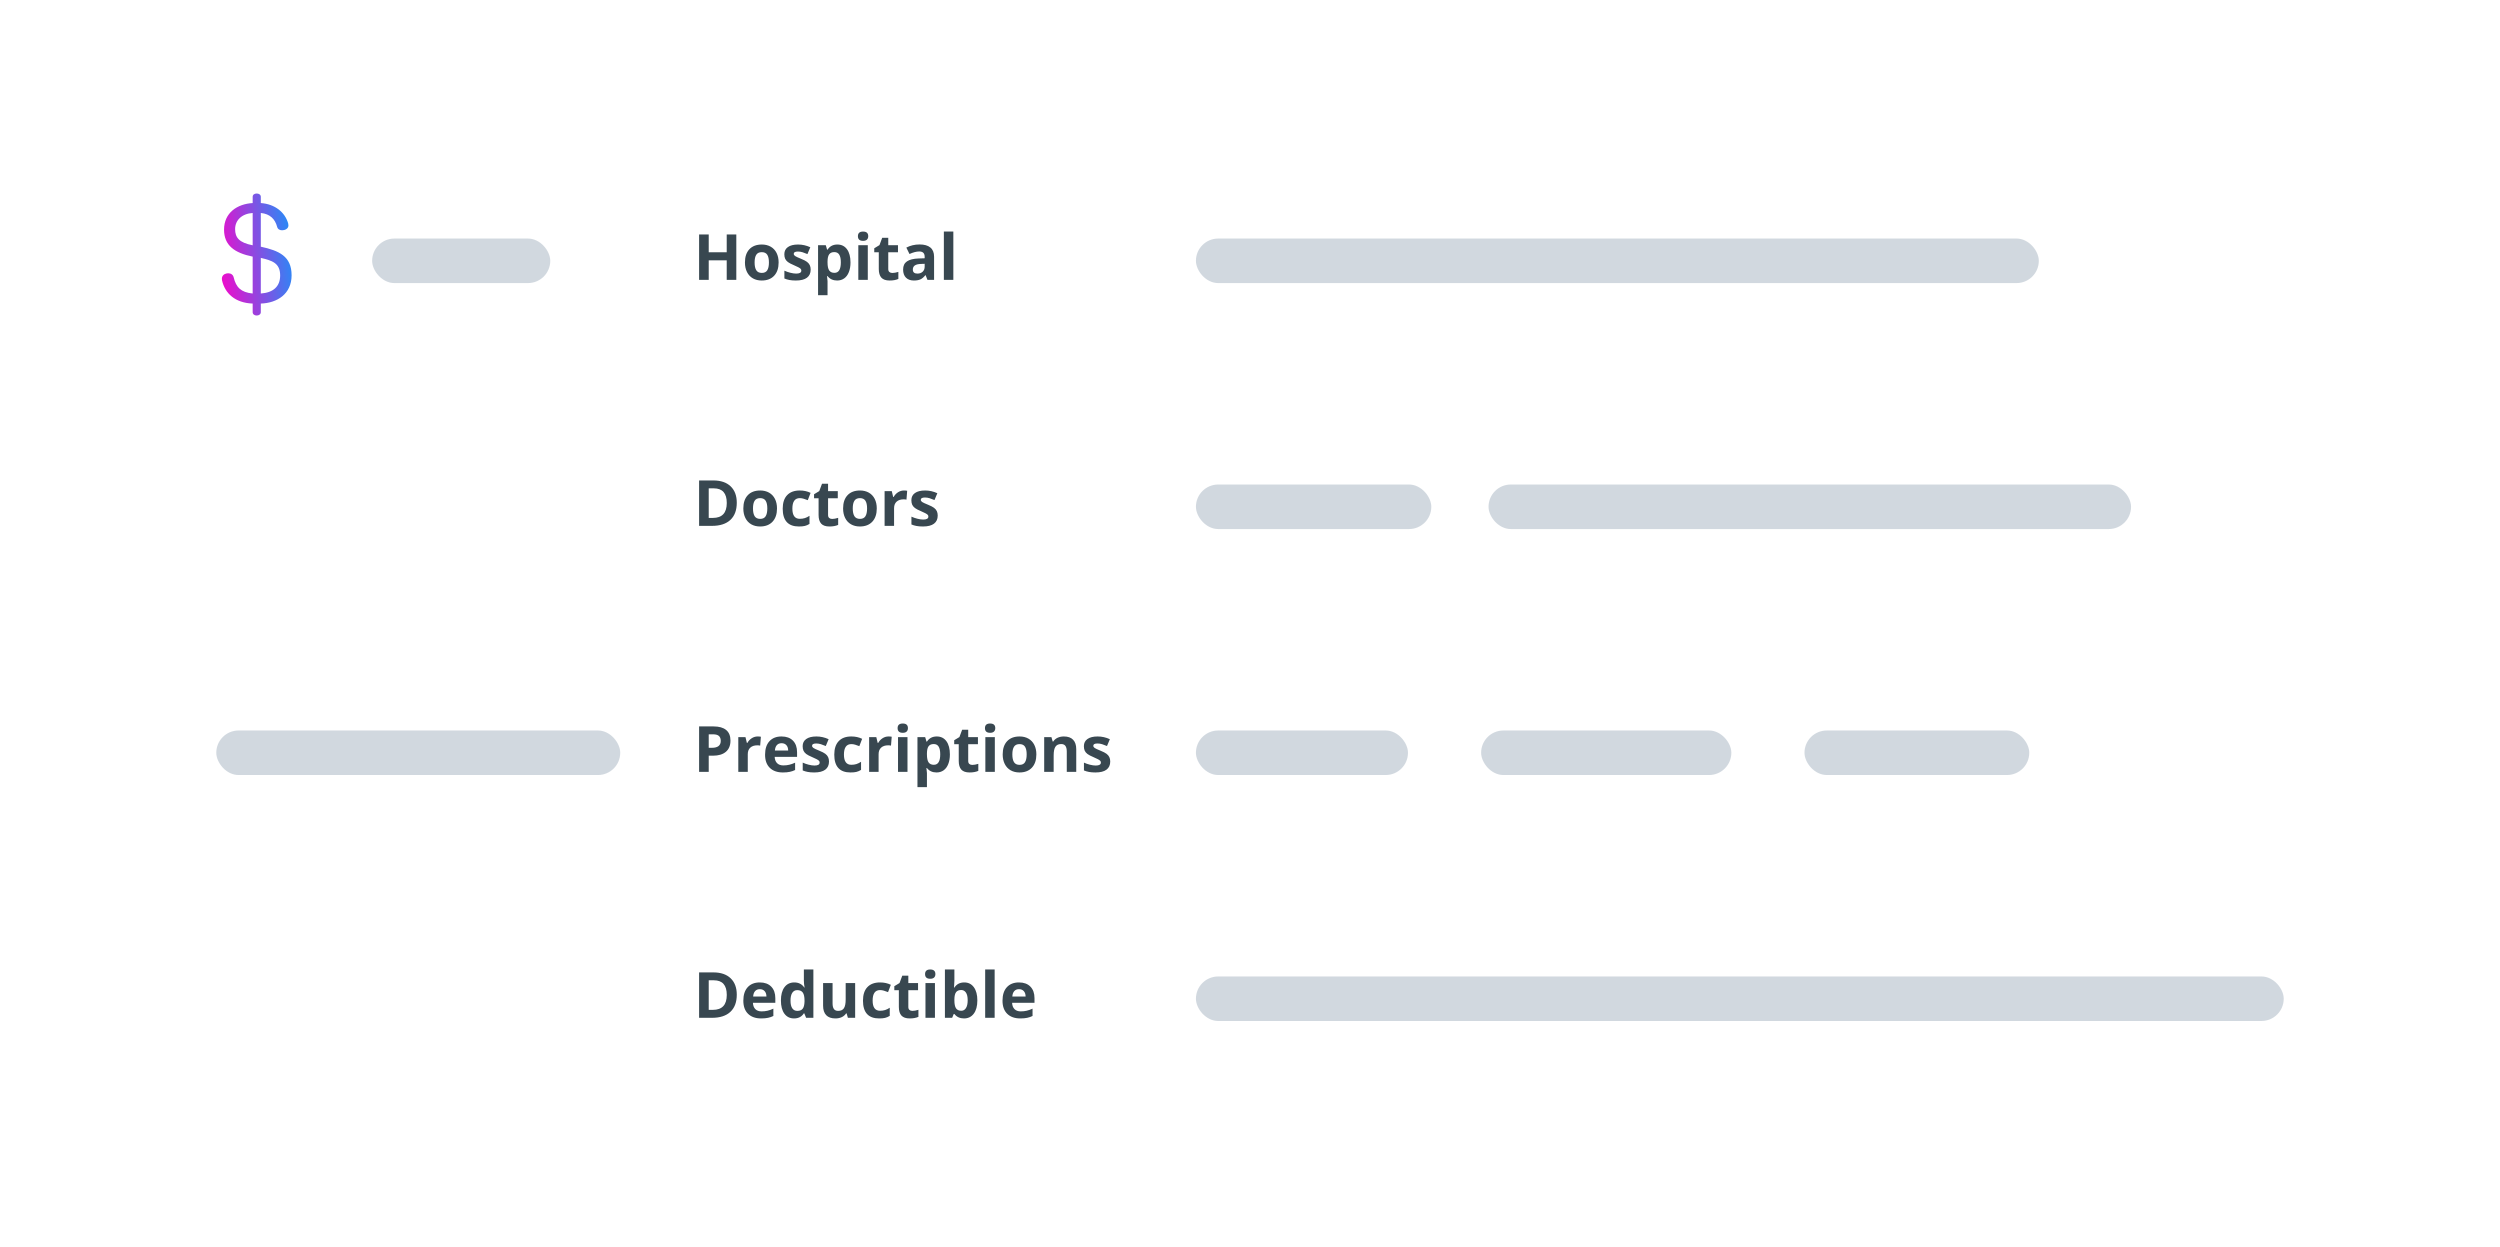 <svg width="786" height="392" viewBox="0 0 786 392" fill="none" xmlns="http://www.w3.org/2000/svg">
<path d="M82 95.44V98.16C82 98.8 81.4 99.2 80.72 99.2C80 99.2 79.44 98.8 79.44 98.16V95.44C73.96 95.24 70.72 92.28 69.8 88.12C69.76 87.96 69.76 87.8 69.76 87.64C69.76 86.68 70.44 86.12 71.28 85.96C71.44 85.92 71.6 85.92 71.76 85.92C72.6 85.92 73.28 86.36 73.48 87.24C74.2 90.28 75.72 91.92 79.44 92.28V80.68C73.68 79.52 70.44 77.12 70.44 72.2C70.44 66.88 74.6 64.12 79.44 63.84V61.88C79.44 61.24 79.96 60.84 80.72 60.84C81.44 60.84 82 61.24 82 61.88V63.84C86.44 64.16 89.6 66.72 90.6 70.24C90.64 70.44 90.68 70.64 90.68 70.84C90.68 71.64 90.12 72.12 89.36 72.32C89.12 72.36 88.92 72.4 88.68 72.4C87.96 72.4 87.32 72.08 87.12 71.28C86.48 68.88 84.88 67.24 82 66.96V77.56C87.68 78.8 91.68 80.52 91.68 86.56C91.68 92.44 87.12 95.28 82 95.44ZM82 81.08V92.28C85.96 92 88.08 90.04 88.08 86.6C88.08 82.64 85.48 81.92 82 81.08ZM79.44 77.12V66.96C75.96 67.2 73.92 69.28 73.92 72.04C73.92 74.68 75.16 76.28 79.44 77.12Z" fill="url(#paint0_linear_8804_38728)"/>
<g filter="url(#filter0_i_8804_38728)">
<rect x="117" y="73" width="56" height="14" rx="7" fill="#A4B3C1" fill-opacity="0.5"/>
</g>
<g filter="url(#filter1_i_8804_38728)">
<rect x="68" y="227.667" width="127" height="14" rx="7" fill="#A4B3C1" fill-opacity="0.5"/>
</g>
<path d="M231.496 88H228.479V81.838H222.824V88H219.797V73.723H222.824V79.318H228.479V73.723H231.496V88ZM237.248 82.522C237.248 83.602 237.424 84.419 237.775 84.973C238.133 85.526 238.713 85.803 239.514 85.803C240.308 85.803 240.878 85.529 241.223 84.982C241.574 84.429 241.75 83.609 241.75 82.522C241.75 81.441 241.574 80.63 241.223 80.09C240.871 79.549 240.295 79.279 239.494 79.279C238.7 79.279 238.127 79.549 237.775 80.09C237.424 80.624 237.248 81.434 237.248 82.522ZM244.797 82.522C244.797 84.299 244.328 85.689 243.391 86.691C242.453 87.694 241.148 88.195 239.475 88.195C238.426 88.195 237.502 87.967 236.701 87.512C235.9 87.049 235.285 86.389 234.855 85.529C234.426 84.67 234.211 83.667 234.211 82.522C234.211 80.738 234.676 79.351 235.607 78.361C236.538 77.372 237.847 76.877 239.533 76.877C240.581 76.877 241.506 77.105 242.307 77.561C243.107 78.016 243.723 78.671 244.152 79.523C244.582 80.376 244.797 81.376 244.797 82.522ZM254.875 84.758C254.875 85.878 254.484 86.731 253.703 87.316C252.928 87.902 251.766 88.195 250.217 88.195C249.423 88.195 248.745 88.14 248.186 88.029C247.626 87.925 247.102 87.769 246.613 87.561V85.1C247.167 85.36 247.788 85.578 248.479 85.754C249.175 85.93 249.787 86.018 250.314 86.018C251.395 86.018 251.936 85.705 251.936 85.08C251.936 84.846 251.864 84.657 251.721 84.514C251.577 84.364 251.33 84.198 250.979 84.016C250.627 83.827 250.158 83.609 249.572 83.361C248.732 83.01 248.114 82.684 247.717 82.385C247.326 82.085 247.04 81.743 246.857 81.359C246.682 80.969 246.594 80.49 246.594 79.924C246.594 78.954 246.968 78.205 247.717 77.678C248.472 77.144 249.54 76.877 250.92 76.877C252.235 76.877 253.514 77.163 254.758 77.736L253.859 79.885C253.312 79.65 252.801 79.458 252.326 79.309C251.851 79.159 251.366 79.084 250.871 79.084C249.992 79.084 249.553 79.322 249.553 79.797C249.553 80.064 249.693 80.295 249.973 80.49C250.259 80.686 250.881 80.975 251.838 81.359C252.691 81.704 253.316 82.027 253.713 82.326C254.11 82.626 254.403 82.971 254.592 83.361C254.781 83.752 254.875 84.217 254.875 84.758ZM263.195 88.195C261.913 88.195 260.907 87.73 260.178 86.799H260.021C260.126 87.71 260.178 88.238 260.178 88.381V92.805H257.199V77.082H259.621L260.041 78.498H260.178C260.874 77.417 261.906 76.877 263.273 76.877C264.562 76.877 265.572 77.375 266.301 78.371C267.03 79.367 267.395 80.751 267.395 82.522C267.395 83.687 267.222 84.699 266.877 85.559C266.538 86.418 266.053 87.072 265.422 87.522C264.79 87.971 264.048 88.195 263.195 88.195ZM262.316 79.26C261.581 79.26 261.044 79.488 260.705 79.943C260.367 80.393 260.191 81.138 260.178 82.18V82.502C260.178 83.674 260.35 84.514 260.695 85.022C261.047 85.529 261.6 85.783 262.355 85.783C263.69 85.783 264.357 84.683 264.357 82.482C264.357 81.408 264.191 80.604 263.859 80.07C263.534 79.53 263.02 79.26 262.316 79.26ZM269.729 74.26C269.729 73.29 270.269 72.805 271.35 72.805C272.43 72.805 272.971 73.29 272.971 74.26C272.971 74.722 272.834 75.083 272.561 75.344C272.294 75.598 271.89 75.725 271.35 75.725C270.269 75.725 269.729 75.236 269.729 74.26ZM272.834 88H269.855V77.082H272.834V88ZM280.568 85.822C281.089 85.822 281.714 85.708 282.443 85.481V87.697C281.701 88.029 280.79 88.195 279.709 88.195C278.518 88.195 277.648 87.896 277.102 87.297C276.561 86.691 276.291 85.787 276.291 84.582V79.318H274.865V78.059L276.506 77.062L277.365 74.758H279.27V77.082H282.326V79.318H279.27V84.582C279.27 85.005 279.387 85.318 279.621 85.519C279.862 85.721 280.178 85.822 280.568 85.822ZM291.594 88L291.018 86.516H290.939C290.438 87.147 289.921 87.587 289.387 87.834C288.859 88.075 288.169 88.195 287.316 88.195C286.268 88.195 285.441 87.896 284.836 87.297C284.237 86.698 283.938 85.845 283.938 84.738C283.938 83.579 284.341 82.727 285.148 82.18C285.962 81.626 287.186 81.32 288.82 81.262L290.715 81.203V80.725C290.715 79.618 290.148 79.064 289.016 79.064C288.143 79.064 287.118 79.328 285.939 79.856L284.953 77.844C286.21 77.186 287.603 76.857 289.133 76.857C290.598 76.857 291.721 77.176 292.502 77.814C293.283 78.453 293.674 79.422 293.674 80.725V88H291.594ZM290.715 82.941L289.562 82.981C288.697 83.007 288.052 83.163 287.629 83.449C287.206 83.736 286.994 84.172 286.994 84.758C286.994 85.598 287.476 86.018 288.439 86.018C289.13 86.018 289.68 85.819 290.09 85.422C290.507 85.025 290.715 84.497 290.715 83.84V82.941ZM299.729 88H296.75V72.805H299.729V88Z" fill="#384750"/>
<path d="M231.643 158.058C231.643 160.408 230.972 162.208 229.631 163.458C228.296 164.708 226.366 165.333 223.84 165.333H219.797V151.056H224.279C226.61 151.056 228.42 151.671 229.709 152.901C230.998 154.132 231.643 155.851 231.643 158.058ZM228.498 158.136C228.498 155.069 227.144 153.536 224.436 153.536H222.824V162.833H224.123C227.04 162.833 228.498 161.267 228.498 158.136ZM236.74 159.854C236.74 160.935 236.916 161.752 237.268 162.306C237.626 162.859 238.205 163.136 239.006 163.136C239.8 163.136 240.37 162.862 240.715 162.315C241.066 161.762 241.242 160.942 241.242 159.854C241.242 158.774 241.066 157.963 240.715 157.423C240.363 156.882 239.787 156.612 238.986 156.612C238.192 156.612 237.619 156.882 237.268 157.423C236.916 157.957 236.74 158.767 236.74 159.854ZM244.289 159.854C244.289 161.632 243.82 163.022 242.883 164.024C241.945 165.027 240.64 165.528 238.967 165.528C237.919 165.528 236.994 165.3 236.193 164.845C235.393 164.382 234.777 163.722 234.348 162.862C233.918 162.003 233.703 161 233.703 159.854C233.703 158.071 234.169 156.684 235.1 155.694C236.031 154.705 237.339 154.21 239.025 154.21C240.074 154.21 240.998 154.438 241.799 154.894C242.6 155.349 243.215 156.004 243.645 156.856C244.074 157.709 244.289 158.709 244.289 159.854ZM251.184 165.528C247.785 165.528 246.086 163.663 246.086 159.933C246.086 158.077 246.548 156.661 247.473 155.685C248.397 154.701 249.722 154.21 251.447 154.21C252.71 154.21 253.843 154.457 254.846 154.952L253.967 157.257C253.498 157.068 253.062 156.915 252.658 156.798C252.255 156.674 251.851 156.612 251.447 156.612C249.898 156.612 249.123 157.713 249.123 159.913C249.123 162.049 249.898 163.116 251.447 163.116C252.02 163.116 252.551 163.041 253.039 162.892C253.527 162.735 254.016 162.494 254.504 162.169V164.718C254.022 165.024 253.534 165.235 253.039 165.353C252.551 165.47 251.932 165.528 251.184 165.528ZM261.643 163.155C262.163 163.155 262.788 163.041 263.518 162.813V165.03C262.775 165.362 261.864 165.528 260.783 165.528C259.592 165.528 258.723 165.229 258.176 164.63C257.635 164.024 257.365 163.119 257.365 161.915V156.651H255.939V155.392L257.58 154.396L258.439 152.091H260.344V154.415H263.4V156.651H260.344V161.915C260.344 162.338 260.461 162.651 260.695 162.853C260.936 163.054 261.252 163.155 261.643 163.155ZM268.107 159.854C268.107 160.935 268.283 161.752 268.635 162.306C268.993 162.859 269.572 163.136 270.373 163.136C271.167 163.136 271.737 162.862 272.082 162.315C272.434 161.762 272.609 160.942 272.609 159.854C272.609 158.774 272.434 157.963 272.082 157.423C271.73 156.882 271.154 156.612 270.354 156.612C269.559 156.612 268.986 156.882 268.635 157.423C268.283 157.957 268.107 158.767 268.107 159.854ZM275.656 159.854C275.656 161.632 275.188 163.022 274.25 164.024C273.312 165.027 272.007 165.528 270.334 165.528C269.286 165.528 268.361 165.3 267.561 164.845C266.76 164.382 266.145 163.722 265.715 162.862C265.285 162.003 265.07 161 265.07 159.854C265.07 158.071 265.536 156.684 266.467 155.694C267.398 154.705 268.706 154.21 270.393 154.21C271.441 154.21 272.365 154.438 273.166 154.894C273.967 155.349 274.582 156.004 275.012 156.856C275.441 157.709 275.656 158.709 275.656 159.854ZM284.211 154.21C284.615 154.21 284.95 154.239 285.217 154.298L284.992 157.091C284.751 157.026 284.458 156.993 284.113 156.993C283.163 156.993 282.421 157.237 281.887 157.726C281.359 158.214 281.096 158.897 281.096 159.776V165.333H278.117V154.415H280.373L280.812 156.251H280.959C281.298 155.639 281.753 155.147 282.326 154.776C282.906 154.399 283.534 154.21 284.211 154.21ZM294.816 162.091C294.816 163.211 294.426 164.063 293.645 164.649C292.87 165.235 291.708 165.528 290.158 165.528C289.364 165.528 288.687 165.473 288.127 165.362C287.567 165.258 287.043 165.102 286.555 164.894V162.433C287.108 162.693 287.73 162.911 288.42 163.087C289.117 163.263 289.729 163.351 290.256 163.351C291.337 163.351 291.877 163.038 291.877 162.413C291.877 162.179 291.805 161.99 291.662 161.847C291.519 161.697 291.271 161.531 290.92 161.349C290.568 161.16 290.1 160.942 289.514 160.694C288.674 160.343 288.055 160.017 287.658 159.718C287.268 159.418 286.981 159.076 286.799 158.692C286.623 158.302 286.535 157.823 286.535 157.257C286.535 156.287 286.91 155.538 287.658 155.011C288.413 154.477 289.481 154.21 290.861 154.21C292.176 154.21 293.456 154.496 294.699 155.069L293.801 157.218C293.254 156.983 292.743 156.791 292.268 156.642C291.792 156.492 291.307 156.417 290.812 156.417C289.934 156.417 289.494 156.655 289.494 157.13C289.494 157.397 289.634 157.628 289.914 157.823C290.201 158.019 290.822 158.308 291.779 158.692C292.632 159.037 293.257 159.36 293.654 159.659C294.051 159.959 294.344 160.304 294.533 160.694C294.722 161.085 294.816 161.55 294.816 162.091Z" fill="#384750"/>
<path d="M222.824 235.108H223.82C224.751 235.108 225.448 234.926 225.91 234.562C226.372 234.19 226.604 233.653 226.604 232.95C226.604 232.241 226.408 231.716 226.018 231.378C225.633 231.039 225.028 230.87 224.201 230.87H222.824V235.108ZM229.66 232.843C229.66 234.379 229.178 235.554 228.215 236.368C227.258 237.182 225.894 237.589 224.123 237.589H222.824V242.667H219.797V228.39H224.357C226.089 228.39 227.404 228.764 228.303 229.513C229.208 230.255 229.66 231.365 229.66 232.843ZM238.215 231.544C238.618 231.544 238.954 231.573 239.221 231.632L238.996 234.425C238.755 234.36 238.462 234.327 238.117 234.327C237.167 234.327 236.424 234.571 235.891 235.06C235.363 235.548 235.1 236.231 235.1 237.11V242.667H232.121V231.749H234.377L234.816 233.585H234.963C235.301 232.973 235.757 232.481 236.33 232.11C236.91 231.733 237.538 231.544 238.215 231.544ZM245.725 233.663C245.093 233.663 244.598 233.865 244.24 234.269C243.882 234.666 243.677 235.232 243.625 235.968H247.805C247.792 235.232 247.6 234.666 247.229 234.269C246.857 233.865 246.356 233.663 245.725 233.663ZM246.145 242.862C244.387 242.862 243.013 242.377 242.023 241.407C241.034 240.437 240.539 239.063 240.539 237.286C240.539 235.457 240.995 234.044 241.906 233.048C242.824 232.045 244.09 231.544 245.705 231.544C247.248 231.544 248.449 231.983 249.309 232.862C250.168 233.741 250.598 234.955 250.598 236.505V237.95H243.557C243.589 238.797 243.84 239.457 244.309 239.933C244.777 240.408 245.435 240.646 246.281 240.646C246.939 240.646 247.561 240.577 248.146 240.44C248.732 240.304 249.344 240.086 249.982 239.786V242.091C249.462 242.351 248.905 242.543 248.312 242.667C247.72 242.797 246.997 242.862 246.145 242.862ZM260.637 239.425C260.637 240.545 260.246 241.397 259.465 241.983C258.69 242.569 257.528 242.862 255.979 242.862C255.184 242.862 254.507 242.807 253.947 242.696C253.387 242.592 252.863 242.436 252.375 242.228V239.767C252.928 240.027 253.55 240.245 254.24 240.421C254.937 240.597 255.549 240.685 256.076 240.685C257.157 240.685 257.697 240.372 257.697 239.747C257.697 239.513 257.626 239.324 257.482 239.181C257.339 239.031 257.092 238.865 256.74 238.683C256.389 238.494 255.92 238.276 255.334 238.028C254.494 237.677 253.876 237.351 253.479 237.052C253.088 236.752 252.801 236.41 252.619 236.026C252.443 235.636 252.355 235.157 252.355 234.591C252.355 233.621 252.73 232.872 253.479 232.345C254.234 231.811 255.301 231.544 256.682 231.544C257.997 231.544 259.276 231.83 260.52 232.403L259.621 234.552C259.074 234.317 258.563 234.125 258.088 233.976C257.613 233.826 257.128 233.751 256.633 233.751C255.754 233.751 255.314 233.989 255.314 234.464C255.314 234.731 255.454 234.962 255.734 235.157C256.021 235.353 256.643 235.642 257.6 236.026C258.452 236.371 259.077 236.694 259.475 236.993C259.872 237.293 260.165 237.638 260.354 238.028C260.542 238.419 260.637 238.884 260.637 239.425ZM267.395 242.862C263.996 242.862 262.297 240.997 262.297 237.267C262.297 235.411 262.759 233.995 263.684 233.019C264.608 232.035 265.933 231.544 267.658 231.544C268.921 231.544 270.054 231.791 271.057 232.286L270.178 234.591C269.709 234.402 269.273 234.249 268.869 234.132C268.465 234.008 268.062 233.946 267.658 233.946C266.109 233.946 265.334 235.047 265.334 237.247C265.334 239.382 266.109 240.45 267.658 240.45C268.231 240.45 268.762 240.375 269.25 240.226C269.738 240.069 270.227 239.828 270.715 239.503V242.052C270.233 242.358 269.745 242.569 269.25 242.687C268.762 242.804 268.143 242.862 267.395 242.862ZM279.348 231.544C279.751 231.544 280.087 231.573 280.354 231.632L280.129 234.425C279.888 234.36 279.595 234.327 279.25 234.327C278.299 234.327 277.557 234.571 277.023 235.06C276.496 235.548 276.232 236.231 276.232 237.11V242.667H273.254V231.749H275.51L275.949 233.585H276.096C276.434 232.973 276.89 232.481 277.463 232.11C278.042 231.733 278.671 231.544 279.348 231.544ZM282.209 228.927C282.209 227.957 282.749 227.472 283.83 227.472C284.911 227.472 285.451 227.957 285.451 228.927C285.451 229.389 285.314 229.75 285.041 230.011C284.774 230.265 284.37 230.392 283.83 230.392C282.749 230.392 282.209 229.903 282.209 228.927ZM285.314 242.667H282.336V231.749H285.314V242.667ZM294.445 242.862C293.163 242.862 292.157 242.397 291.428 241.466H291.271C291.376 242.377 291.428 242.905 291.428 243.048V247.472H288.449V231.749H290.871L291.291 233.165H291.428C292.124 232.084 293.156 231.544 294.523 231.544C295.812 231.544 296.822 232.042 297.551 233.038C298.28 234.034 298.645 235.418 298.645 237.188C298.645 238.354 298.472 239.366 298.127 240.226C297.788 241.085 297.303 241.739 296.672 242.188C296.04 242.638 295.298 242.862 294.445 242.862ZM293.566 233.927C292.831 233.927 292.294 234.155 291.955 234.61C291.617 235.06 291.441 235.805 291.428 236.847V237.169C291.428 238.341 291.6 239.181 291.945 239.688C292.297 240.196 292.85 240.45 293.605 240.45C294.94 240.45 295.607 239.35 295.607 237.149C295.607 236.075 295.441 235.271 295.109 234.737C294.784 234.197 294.27 233.927 293.566 233.927ZM305.705 240.489C306.226 240.489 306.851 240.375 307.58 240.147V242.364C306.838 242.696 305.926 242.862 304.846 242.862C303.654 242.862 302.785 242.563 302.238 241.964C301.698 241.358 301.428 240.453 301.428 239.249V233.985H300.002V232.726L301.643 231.729L302.502 229.425H304.406V231.749H307.463V233.985H304.406V239.249C304.406 239.672 304.523 239.985 304.758 240.187C304.999 240.388 305.314 240.489 305.705 240.489ZM309.67 228.927C309.67 227.957 310.21 227.472 311.291 227.472C312.372 227.472 312.912 227.957 312.912 228.927C312.912 229.389 312.775 229.75 312.502 230.011C312.235 230.265 311.831 230.392 311.291 230.392C310.21 230.392 309.67 229.903 309.67 228.927ZM312.775 242.667H309.797V231.749H312.775V242.667ZM318.283 237.188C318.283 238.269 318.459 239.086 318.811 239.64C319.169 240.193 319.748 240.47 320.549 240.47C321.343 240.47 321.913 240.196 322.258 239.649C322.609 239.096 322.785 238.276 322.785 237.188C322.785 236.108 322.609 235.297 322.258 234.757C321.906 234.216 321.33 233.946 320.529 233.946C319.735 233.946 319.162 234.216 318.811 234.757C318.459 235.291 318.283 236.101 318.283 237.188ZM325.832 237.188C325.832 238.966 325.363 240.356 324.426 241.358C323.488 242.361 322.183 242.862 320.51 242.862C319.462 242.862 318.537 242.634 317.736 242.179C316.936 241.716 316.32 241.056 315.891 240.196C315.461 239.337 315.246 238.334 315.246 237.188C315.246 235.405 315.712 234.018 316.643 233.028C317.574 232.039 318.882 231.544 320.568 231.544C321.617 231.544 322.541 231.772 323.342 232.228C324.143 232.683 324.758 233.338 325.188 234.19C325.617 235.043 325.832 236.043 325.832 237.188ZM338.371 242.667H335.393V236.29C335.393 235.502 335.253 234.913 334.973 234.522C334.693 234.125 334.247 233.927 333.635 233.927C332.801 233.927 332.199 234.207 331.828 234.767C331.457 235.32 331.271 236.241 331.271 237.53V242.667H328.293V231.749H330.568L330.969 233.146H331.135C331.467 232.618 331.923 232.221 332.502 231.954C333.088 231.681 333.752 231.544 334.494 231.544C335.764 231.544 336.727 231.889 337.385 232.579C338.042 233.263 338.371 234.252 338.371 235.548V242.667ZM349.055 239.425C349.055 240.545 348.664 241.397 347.883 241.983C347.108 242.569 345.946 242.862 344.396 242.862C343.602 242.862 342.925 242.807 342.365 242.696C341.805 242.592 341.281 242.436 340.793 242.228V239.767C341.346 240.027 341.968 240.245 342.658 240.421C343.355 240.597 343.967 240.685 344.494 240.685C345.575 240.685 346.115 240.372 346.115 239.747C346.115 239.513 346.044 239.324 345.9 239.181C345.757 239.031 345.51 238.865 345.158 238.683C344.807 238.494 344.338 238.276 343.752 238.028C342.912 237.677 342.294 237.351 341.896 237.052C341.506 236.752 341.219 236.41 341.037 236.026C340.861 235.636 340.773 235.157 340.773 234.591C340.773 233.621 341.148 232.872 341.896 232.345C342.652 231.811 343.719 231.544 345.1 231.544C346.415 231.544 347.694 231.83 348.938 232.403L348.039 234.552C347.492 234.317 346.981 234.125 346.506 233.976C346.031 233.826 345.546 233.751 345.051 233.751C344.172 233.751 343.732 233.989 343.732 234.464C343.732 234.731 343.872 234.962 344.152 235.157C344.439 235.353 345.061 235.642 346.018 236.026C346.87 236.371 347.495 236.694 347.893 236.993C348.29 237.293 348.583 237.638 348.771 238.028C348.96 238.419 349.055 238.884 349.055 239.425Z" fill="#384750"/>
<path d="M231.643 312.725C231.643 315.075 230.972 316.875 229.631 318.125C228.296 319.375 226.366 320 223.84 320H219.797V305.723H224.279C226.61 305.723 228.42 306.338 229.709 307.568C230.998 308.799 231.643 310.518 231.643 312.725ZM228.498 312.803C228.498 309.736 227.144 308.203 224.436 308.203H222.824V317.5H224.123C227.04 317.5 228.498 315.934 228.498 312.803ZM238.889 310.996C238.257 310.996 237.762 311.198 237.404 311.602C237.046 311.999 236.841 312.565 236.789 313.301H240.969C240.956 312.565 240.764 311.999 240.393 311.602C240.021 311.198 239.52 310.996 238.889 310.996ZM239.309 320.195C237.551 320.195 236.177 319.71 235.188 318.74C234.198 317.77 233.703 316.396 233.703 314.619C233.703 312.79 234.159 311.377 235.07 310.381C235.988 309.378 237.255 308.877 238.869 308.877C240.412 308.877 241.613 309.316 242.473 310.195C243.332 311.074 243.762 312.288 243.762 313.838V315.283H236.721C236.753 316.13 237.004 316.79 237.473 317.266C237.941 317.741 238.599 317.979 239.445 317.979C240.103 317.979 240.725 317.91 241.311 317.773C241.896 317.637 242.508 317.419 243.146 317.119V319.424C242.626 319.684 242.069 319.876 241.477 320C240.884 320.13 240.161 320.195 239.309 320.195ZM249.641 320.195C248.358 320.195 247.349 319.697 246.613 318.701C245.884 317.705 245.52 316.325 245.52 314.561C245.52 312.77 245.891 311.377 246.633 310.381C247.382 309.378 248.41 308.877 249.719 308.877C251.092 308.877 252.141 309.411 252.863 310.479H252.961C252.811 309.665 252.736 308.939 252.736 308.301V304.805H255.725V320H253.439L252.863 318.584H252.736C252.059 319.658 251.027 320.195 249.641 320.195ZM250.686 317.822C251.447 317.822 252.004 317.601 252.355 317.158C252.714 316.715 252.909 315.964 252.941 314.902V314.58C252.941 313.408 252.759 312.568 252.395 312.061C252.036 311.553 251.451 311.299 250.637 311.299C249.973 311.299 249.455 311.582 249.084 312.148C248.719 312.708 248.537 313.525 248.537 314.6C248.537 315.674 248.723 316.481 249.094 317.021C249.465 317.555 249.995 317.822 250.686 317.822ZM266.574 320L266.174 318.604H266.018C265.699 319.111 265.246 319.505 264.66 319.785C264.074 320.059 263.407 320.195 262.658 320.195C261.376 320.195 260.409 319.854 259.758 319.17C259.107 318.48 258.781 317.49 258.781 316.201V309.082H261.76V315.459C261.76 316.247 261.9 316.839 262.18 317.236C262.46 317.627 262.906 317.822 263.518 317.822C264.351 317.822 264.953 317.546 265.324 316.992C265.695 316.432 265.881 315.508 265.881 314.219V309.082H268.859V320H266.574ZM276.418 320.195C273.02 320.195 271.32 318.33 271.32 314.6C271.32 312.744 271.783 311.328 272.707 310.352C273.632 309.368 274.956 308.877 276.682 308.877C277.945 308.877 279.077 309.124 280.08 309.619L279.201 311.924C278.732 311.735 278.296 311.582 277.893 311.465C277.489 311.341 277.085 311.279 276.682 311.279C275.132 311.279 274.357 312.38 274.357 314.58C274.357 316.715 275.132 317.783 276.682 317.783C277.255 317.783 277.785 317.708 278.273 317.559C278.762 317.402 279.25 317.161 279.738 316.836V319.385C279.257 319.691 278.768 319.902 278.273 320.02C277.785 320.137 277.167 320.195 276.418 320.195ZM286.877 317.822C287.398 317.822 288.023 317.708 288.752 317.48V319.697C288.01 320.029 287.098 320.195 286.018 320.195C284.826 320.195 283.957 319.896 283.41 319.297C282.87 318.691 282.6 317.786 282.6 316.582V311.318H281.174V310.059L282.814 309.062L283.674 306.758H285.578V309.082H288.635V311.318H285.578V316.582C285.578 317.005 285.695 317.318 285.93 317.52C286.171 317.721 286.486 317.822 286.877 317.822ZM290.842 306.26C290.842 305.29 291.382 304.805 292.463 304.805C293.544 304.805 294.084 305.29 294.084 306.26C294.084 306.722 293.947 307.083 293.674 307.344C293.407 307.598 293.003 307.725 292.463 307.725C291.382 307.725 290.842 307.236 290.842 306.26ZM293.947 320H290.969V309.082H293.947V320ZM303.156 308.877C304.445 308.877 305.454 309.382 306.184 310.391C306.913 311.393 307.277 312.77 307.277 314.521C307.277 316.325 306.9 317.721 306.145 318.711C305.396 319.701 304.374 320.195 303.078 320.195C301.796 320.195 300.79 319.73 300.061 318.799H299.855L299.357 320H297.082V304.805H300.061V308.34C300.061 308.789 300.021 309.508 299.943 310.498H300.061C300.757 309.417 301.789 308.877 303.156 308.877ZM302.199 311.26C301.464 311.26 300.926 311.488 300.588 311.943C300.249 312.393 300.074 313.138 300.061 314.18V314.502C300.061 315.674 300.233 316.514 300.578 317.021C300.93 317.529 301.483 317.783 302.238 317.783C302.85 317.783 303.335 317.503 303.693 316.943C304.058 316.377 304.24 315.557 304.24 314.482C304.24 313.408 304.058 312.604 303.693 312.07C303.329 311.53 302.831 311.26 302.199 311.26ZM312.717 320H309.738V304.805H312.717V320ZM320.373 310.996C319.742 310.996 319.247 311.198 318.889 311.602C318.531 311.999 318.326 312.565 318.273 313.301H322.453C322.44 312.565 322.248 311.999 321.877 311.602C321.506 311.198 321.005 310.996 320.373 310.996ZM320.793 320.195C319.035 320.195 317.661 319.71 316.672 318.74C315.682 317.77 315.188 316.396 315.188 314.619C315.188 312.79 315.643 311.377 316.555 310.381C317.473 309.378 318.739 308.877 320.354 308.877C321.896 308.877 323.098 309.316 323.957 310.195C324.816 311.074 325.246 312.288 325.246 313.838V315.283H318.205C318.238 316.13 318.488 316.79 318.957 317.266C319.426 317.741 320.083 317.979 320.93 317.979C321.587 317.979 322.209 317.91 322.795 317.773C323.381 317.637 323.993 317.419 324.631 317.119V319.424C324.11 319.684 323.553 319.876 322.961 320C322.368 320.13 321.646 320.195 320.793 320.195Z" fill="#384750"/>
<g filter="url(#filter2_i_8804_38728)">
<rect x="376" y="73" width="265" height="14" rx="7" fill="#A4B3C1" fill-opacity="0.5"/>
</g>
<g filter="url(#filter3_i_8804_38728)">
<rect x="376" y="150.333" width="74" height="14" rx="7" fill="#A4B3C1" fill-opacity="0.5"/>
</g>
<g filter="url(#filter4_i_8804_38728)">
<rect x="468" y="150.333" width="202" height="14" rx="7" fill="#A4B3C1" fill-opacity="0.5"/>
</g>
<g filter="url(#filter5_i_8804_38728)">
<rect x="376" y="227.667" width="66.667" height="14" rx="7" fill="#A4B3C1" fill-opacity="0.5"/>
</g>
<g filter="url(#filter6_i_8804_38728)">
<rect x="465.667" y="227.667" width="78.667" height="14" rx="7" fill="#A4B3C1" fill-opacity="0.5"/>
</g>
<g filter="url(#filter7_i_8804_38728)">
<rect x="567.333" y="227.667" width="70.667" height="14" rx="7" fill="#A4B3C1" fill-opacity="0.5"/>
</g>
<g filter="url(#filter8_i_8804_38728)">
<rect x="376" y="305" width="342" height="14" rx="7" fill="#A4B3C1" fill-opacity="0.5"/>
</g>
<defs>
<filter id="filter0_i_8804_38728" x="117" y="73" width="56" height="16" filterUnits="userSpaceOnUse" color-interpolation-filters="sRGB">
<feFlood flood-opacity="0" result="BackgroundImageFix"/>
<feBlend mode="normal" in="SourceGraphic" in2="BackgroundImageFix" result="shape"/>
<feColorMatrix in="SourceAlpha" type="matrix" values="0 0 0 0 0 0 0 0 0 0 0 0 0 0 0 0 0 0 127 0" result="hardAlpha"/>
<feOffset dy="2"/>
<feGaussianBlur stdDeviation="2"/>
<feComposite in2="hardAlpha" operator="arithmetic" k2="-1" k3="1"/>
<feColorMatrix type="matrix" values="0 0 0 0 0 0 0 0 0 0 0 0 0 0 0 0 0 0 0.2 0"/>
<feBlend mode="normal" in2="shape" result="effect1_innerShadow_8804_38728"/>
</filter>
<filter id="filter1_i_8804_38728" x="68" y="227.667" width="127" height="16" filterUnits="userSpaceOnUse" color-interpolation-filters="sRGB">
<feFlood flood-opacity="0" result="BackgroundImageFix"/>
<feBlend mode="normal" in="SourceGraphic" in2="BackgroundImageFix" result="shape"/>
<feColorMatrix in="SourceAlpha" type="matrix" values="0 0 0 0 0 0 0 0 0 0 0 0 0 0 0 0 0 0 127 0" result="hardAlpha"/>
<feOffset dy="2"/>
<feGaussianBlur stdDeviation="2"/>
<feComposite in2="hardAlpha" operator="arithmetic" k2="-1" k3="1"/>
<feColorMatrix type="matrix" values="0 0 0 0 0 0 0 0 0 0 0 0 0 0 0 0 0 0 0.2 0"/>
<feBlend mode="normal" in2="shape" result="effect1_innerShadow_8804_38728"/>
</filter>
<filter id="filter2_i_8804_38728" x="376" y="73" width="265" height="16" filterUnits="userSpaceOnUse" color-interpolation-filters="sRGB">
<feFlood flood-opacity="0" result="BackgroundImageFix"/>
<feBlend mode="normal" in="SourceGraphic" in2="BackgroundImageFix" result="shape"/>
<feColorMatrix in="SourceAlpha" type="matrix" values="0 0 0 0 0 0 0 0 0 0 0 0 0 0 0 0 0 0 127 0" result="hardAlpha"/>
<feOffset dy="2"/>
<feGaussianBlur stdDeviation="2"/>
<feComposite in2="hardAlpha" operator="arithmetic" k2="-1" k3="1"/>
<feColorMatrix type="matrix" values="0 0 0 0 0 0 0 0 0 0 0 0 0 0 0 0 0 0 0.2 0"/>
<feBlend mode="normal" in2="shape" result="effect1_innerShadow_8804_38728"/>
</filter>
<filter id="filter3_i_8804_38728" x="376" y="150.333" width="74" height="16" filterUnits="userSpaceOnUse" color-interpolation-filters="sRGB">
<feFlood flood-opacity="0" result="BackgroundImageFix"/>
<feBlend mode="normal" in="SourceGraphic" in2="BackgroundImageFix" result="shape"/>
<feColorMatrix in="SourceAlpha" type="matrix" values="0 0 0 0 0 0 0 0 0 0 0 0 0 0 0 0 0 0 127 0" result="hardAlpha"/>
<feOffset dy="2"/>
<feGaussianBlur stdDeviation="2"/>
<feComposite in2="hardAlpha" operator="arithmetic" k2="-1" k3="1"/>
<feColorMatrix type="matrix" values="0 0 0 0 0 0 0 0 0 0 0 0 0 0 0 0 0 0 0.2 0"/>
<feBlend mode="normal" in2="shape" result="effect1_innerShadow_8804_38728"/>
</filter>
<filter id="filter4_i_8804_38728" x="468" y="150.333" width="202" height="16" filterUnits="userSpaceOnUse" color-interpolation-filters="sRGB">
<feFlood flood-opacity="0" result="BackgroundImageFix"/>
<feBlend mode="normal" in="SourceGraphic" in2="BackgroundImageFix" result="shape"/>
<feColorMatrix in="SourceAlpha" type="matrix" values="0 0 0 0 0 0 0 0 0 0 0 0 0 0 0 0 0 0 127 0" result="hardAlpha"/>
<feOffset dy="2"/>
<feGaussianBlur stdDeviation="2"/>
<feComposite in2="hardAlpha" operator="arithmetic" k2="-1" k3="1"/>
<feColorMatrix type="matrix" values="0 0 0 0 0 0 0 0 0 0 0 0 0 0 0 0 0 0 0.2 0"/>
<feBlend mode="normal" in2="shape" result="effect1_innerShadow_8804_38728"/>
</filter>
<filter id="filter5_i_8804_38728" x="376" y="227.667" width="66.666" height="16" filterUnits="userSpaceOnUse" color-interpolation-filters="sRGB">
<feFlood flood-opacity="0" result="BackgroundImageFix"/>
<feBlend mode="normal" in="SourceGraphic" in2="BackgroundImageFix" result="shape"/>
<feColorMatrix in="SourceAlpha" type="matrix" values="0 0 0 0 0 0 0 0 0 0 0 0 0 0 0 0 0 0 127 0" result="hardAlpha"/>
<feOffset dy="2"/>
<feGaussianBlur stdDeviation="2"/>
<feComposite in2="hardAlpha" operator="arithmetic" k2="-1" k3="1"/>
<feColorMatrix type="matrix" values="0 0 0 0 0 0 0 0 0 0 0 0 0 0 0 0 0 0 0.2 0"/>
<feBlend mode="normal" in2="shape" result="effect1_innerShadow_8804_38728"/>
</filter>
<filter id="filter6_i_8804_38728" x="465.667" y="227.667" width="78.666" height="16" filterUnits="userSpaceOnUse" color-interpolation-filters="sRGB">
<feFlood flood-opacity="0" result="BackgroundImageFix"/>
<feBlend mode="normal" in="SourceGraphic" in2="BackgroundImageFix" result="shape"/>
<feColorMatrix in="SourceAlpha" type="matrix" values="0 0 0 0 0 0 0 0 0 0 0 0 0 0 0 0 0 0 127 0" result="hardAlpha"/>
<feOffset dy="2"/>
<feGaussianBlur stdDeviation="2"/>
<feComposite in2="hardAlpha" operator="arithmetic" k2="-1" k3="1"/>
<feColorMatrix type="matrix" values="0 0 0 0 0 0 0 0 0 0 0 0 0 0 0 0 0 0 0.2 0"/>
<feBlend mode="normal" in2="shape" result="effect1_innerShadow_8804_38728"/>
</filter>
<filter id="filter7_i_8804_38728" x="567.333" y="227.667" width="70.666" height="16" filterUnits="userSpaceOnUse" color-interpolation-filters="sRGB">
<feFlood flood-opacity="0" result="BackgroundImageFix"/>
<feBlend mode="normal" in="SourceGraphic" in2="BackgroundImageFix" result="shape"/>
<feColorMatrix in="SourceAlpha" type="matrix" values="0 0 0 0 0 0 0 0 0 0 0 0 0 0 0 0 0 0 127 0" result="hardAlpha"/>
<feOffset dy="2"/>
<feGaussianBlur stdDeviation="2"/>
<feComposite in2="hardAlpha" operator="arithmetic" k2="-1" k3="1"/>
<feColorMatrix type="matrix" values="0 0 0 0 0 0 0 0 0 0 0 0 0 0 0 0 0 0 0.2 0"/>
<feBlend mode="normal" in2="shape" result="effect1_innerShadow_8804_38728"/>
</filter>
<filter id="filter8_i_8804_38728" x="376" y="305" width="342" height="16" filterUnits="userSpaceOnUse" color-interpolation-filters="sRGB">
<feFlood flood-opacity="0" result="BackgroundImageFix"/>
<feBlend mode="normal" in="SourceGraphic" in2="BackgroundImageFix" result="shape"/>
<feColorMatrix in="SourceAlpha" type="matrix" values="0 0 0 0 0 0 0 0 0 0 0 0 0 0 0 0 0 0 127 0" result="hardAlpha"/>
<feOffset dy="2"/>
<feGaussianBlur stdDeviation="2"/>
<feComposite in2="hardAlpha" operator="arithmetic" k2="-1" k3="1"/>
<feColorMatrix type="matrix" values="0 0 0 0 0 0 0 0 0 0 0 0 0 0 0 0 0 0 0.2 0"/>
<feBlend mode="normal" in2="shape" result="effect1_innerShadow_8804_38728"/>
</filter>
<linearGradient id="paint0_linear_8804_38728" x1="94" y1="68.56" x2="65.497" y2="72.087" gradientUnits="userSpaceOnUse">
<stop stop-color="#0E9BFC"/>
<stop offset="1" stop-color="#FF00C7"/>
</linearGradient>
</defs>
</svg>
